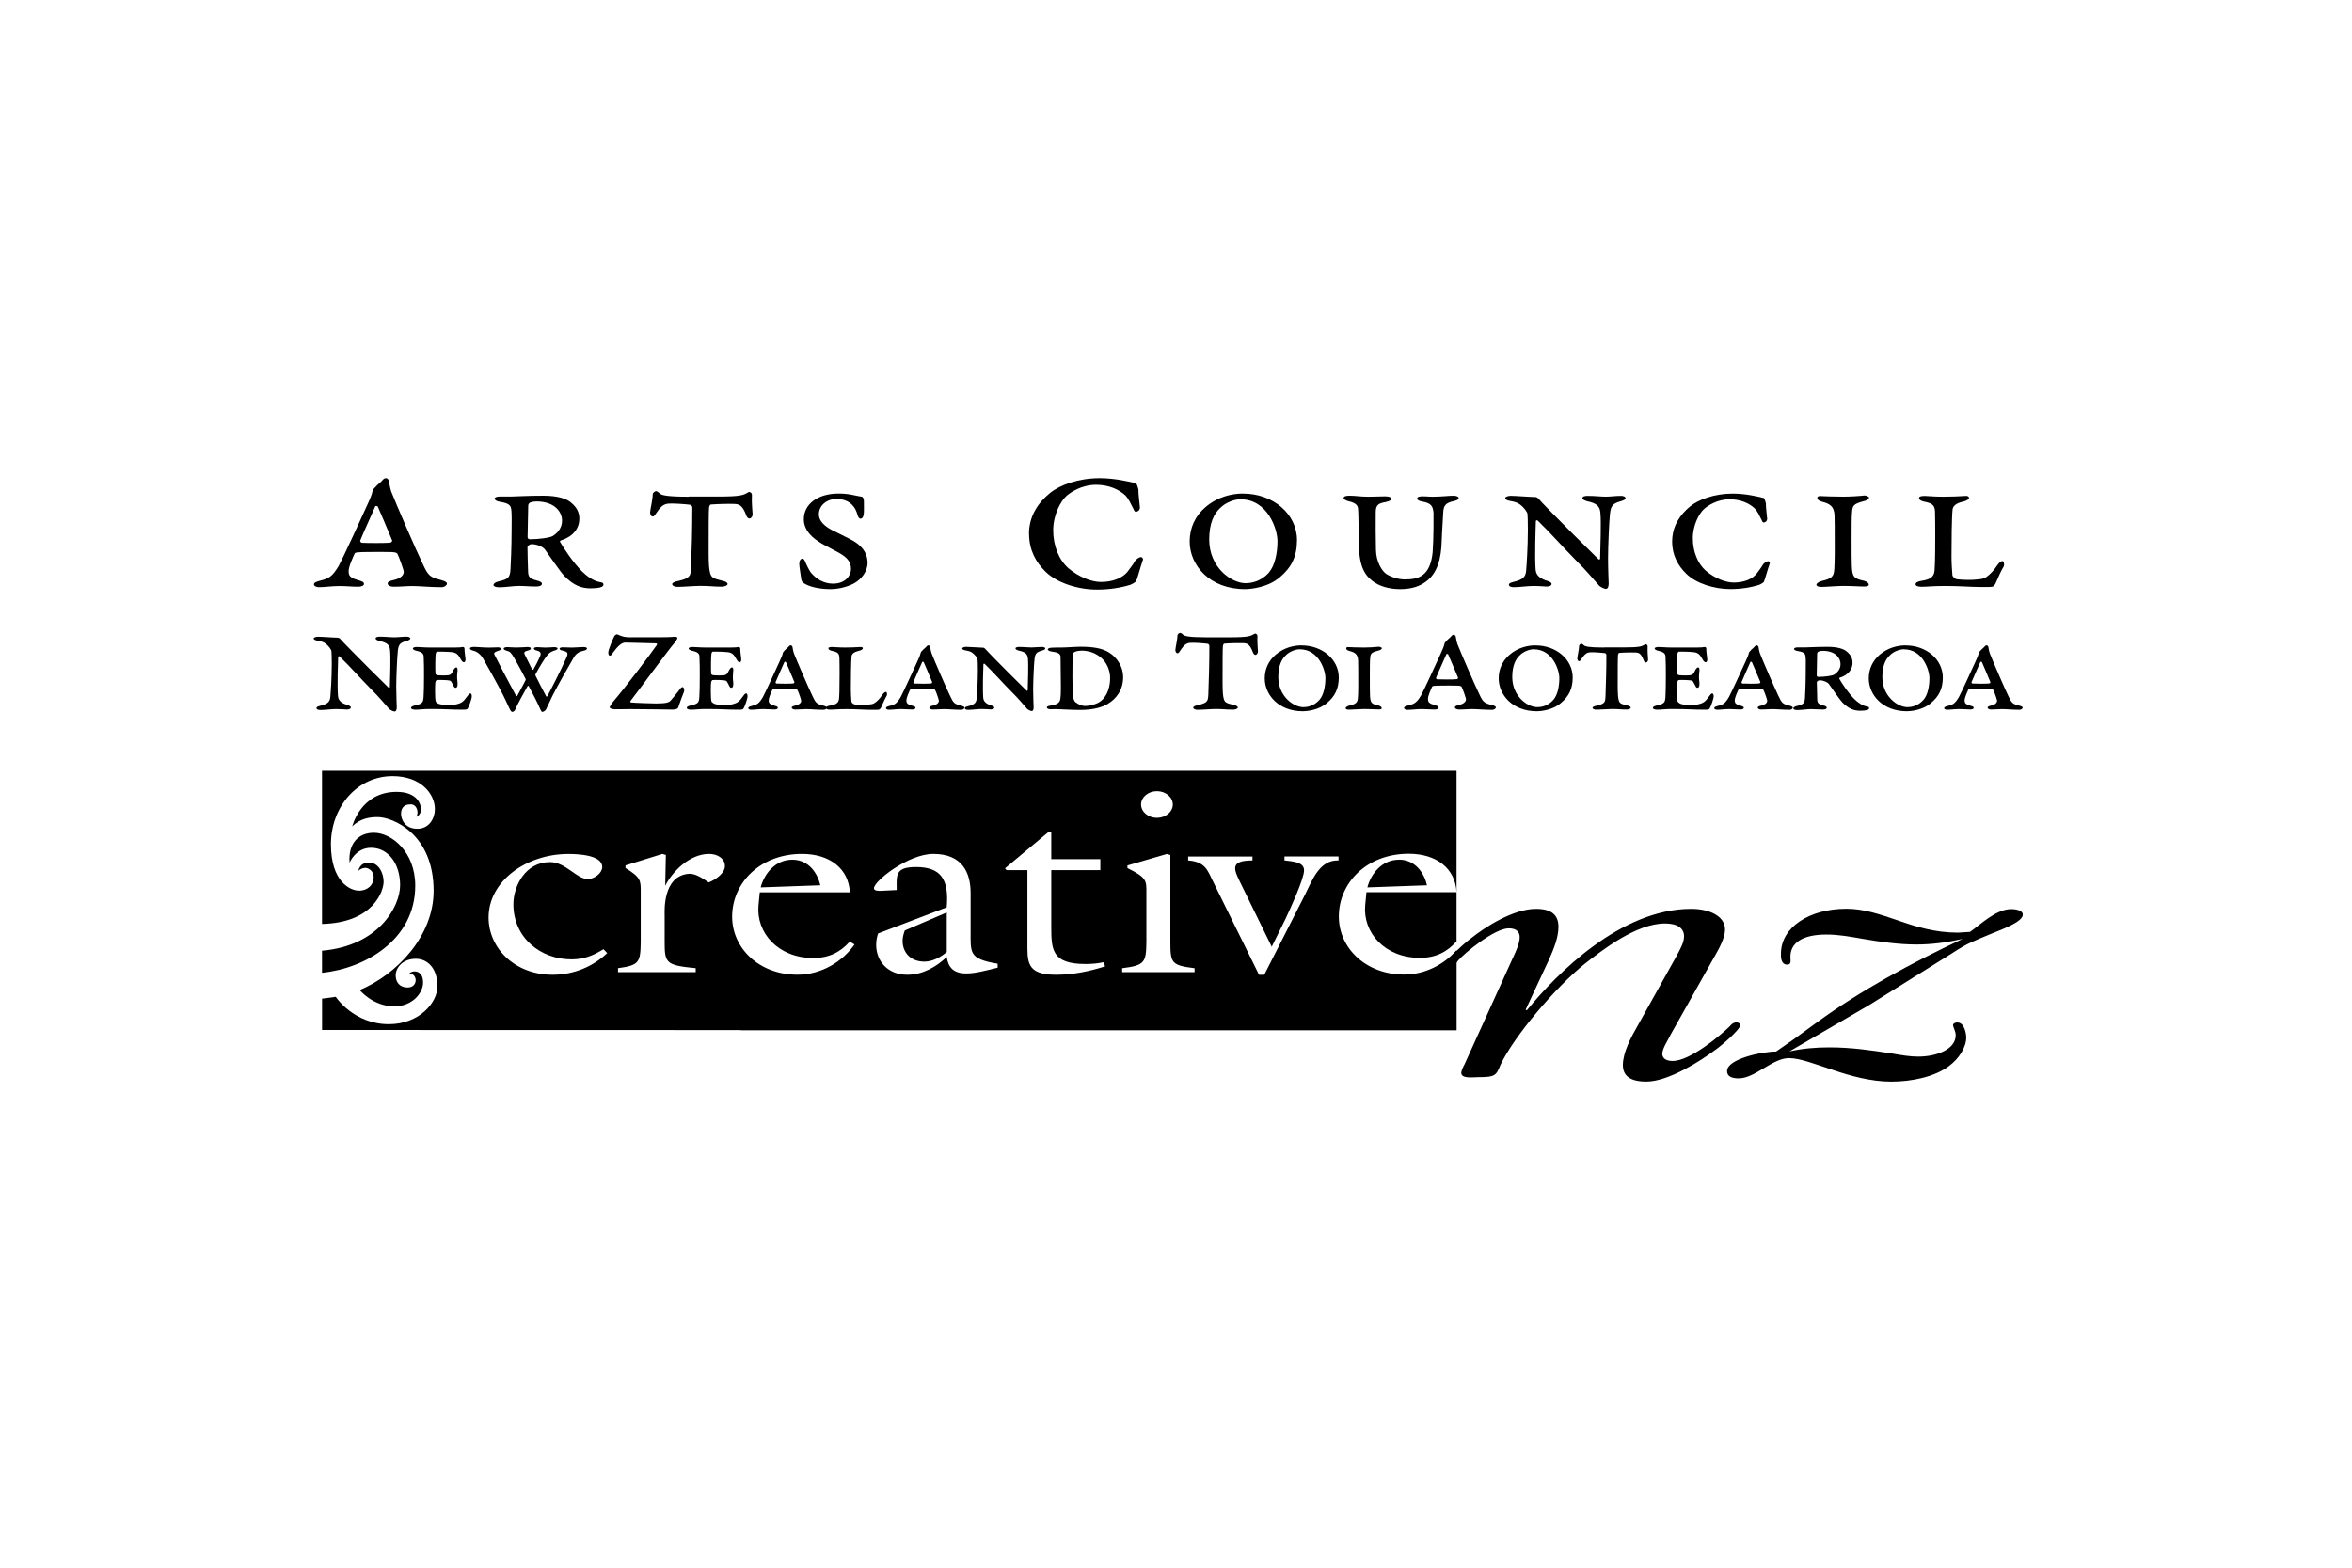 <svg xmlns="http://www.w3.org/2000/svg" fill="none" viewBox="0 0 300 200" height="200" width="300">
<g clip-path="url(#clip0_120_2)">
<path fill="black" d="M218.706 122.003C219.265 121.021 220.031 119.655 220.031 118.579C220.031 116.89 218.08 115.948 215.709 115.948C206.72 115.948 198.576 124.203 194.74 128.898L194.6 128.804L197.597 122.379C198.156 121.115 198.782 119.615 198.782 118.249C198.782 116.883 198.083 115.948 195.925 115.948C193.002 115.948 189.38 118.296 187.635 119.702C187.076 120.079 184.639 122.238 184.639 122.749C184.639 122.985 184.918 123.079 185.198 123.079C185.617 123.079 185.824 122.797 185.964 122.561C186.796 121.579 190.632 118.431 192.443 118.431C193.488 118.431 193.835 118.949 193.835 119.554C193.835 120.355 193.348 121.384 193.002 122.131L186.803 135.78C186.663 136.016 186.383 136.628 186.383 136.857C186.383 137.657 187.848 137.422 188.541 137.422C190.771 137.422 190.838 137.186 191.397 135.827C193.142 132.168 198.436 125.925 202.125 122.971C204.282 121.283 208.671 117.812 212.366 117.812C213.971 117.812 214.803 118.424 214.803 119.453C214.803 120.294 214.244 121.189 213.831 121.989L208.884 130.856C208.045 132.309 206.999 134.28 206.999 135.874C206.999 137.233 207.905 137.987 209.996 137.987C212.852 137.987 217.034 135.269 218.845 133.903C219.405 133.527 221.982 131.367 221.982 130.762C221.982 130.573 221.702 130.432 221.496 130.432C221.076 130.432 220.803 130.715 220.663 130.903C219.478 132.073 215.576 135.356 213.352 135.356C212.519 135.356 212.027 135.027 212.027 134.421C212.027 133.762 212.792 132.639 213.072 132.026L218.712 121.989L218.706 122.003Z"></path>
<path fill="black" d="M226.557 134.152C224.739 134.152 220.29 135.094 220.29 136.641C220.29 137.3 220.83 137.576 221.775 137.576C223.86 137.576 226.084 134.993 228.175 134.993C229.586 134.993 231.477 135.746 233.761 136.493C235.979 137.246 238.609 137.993 241.233 137.993C243.856 137.993 246.753 137.381 248.571 136.022C249.849 135.087 250.795 133.627 250.795 132.362C250.795 131.939 250.595 130.438 249.65 130.438C249.383 130.438 249.11 130.58 249.11 130.768C249.11 131.051 249.45 131.522 249.45 132.08C249.45 133.863 247.026 134.798 244.669 134.798C243.59 134.798 242.511 134.609 241.439 134.421C238.676 133.997 236.185 133.62 233.289 133.62C231.604 133.62 229.919 133.762 228.241 134.138L238.409 128.225L248.917 121.659C251.075 120.253 251.541 120.159 254.105 119.076C254.977 118.699 258.013 117.67 258.013 116.681C258.013 116.163 257.208 115.982 256.528 115.982C254.577 115.982 252.553 118 251.274 118.888L249.723 118.982C246.826 118.982 244.402 118.229 242.112 117.435C239.888 116.681 237.803 115.935 235.513 115.935C230.732 115.935 227.162 118.329 227.162 121.659C227.162 121.989 227.096 123.065 227.968 123.065C228.508 123.065 228.374 122.5 228.374 122.272C228.241 120.206 230.059 119.224 232.949 119.224C234.567 119.224 236.045 119.507 237.664 119.789C239.888 120.166 242.178 120.496 244.462 120.496C246.48 120.496 248.431 120.213 250.322 119.789C243.657 122.931 237.331 126.355 231.737 130.438L228.774 132.598L226.55 134.145L226.557 134.152Z"></path>
<path fill="black" d="M178.452 109.679C176.195 109.679 174.843 111.549 174.41 113.21L182.015 112.941C181.662 111.407 180.55 109.672 178.446 109.672L178.452 109.679ZM185.784 120.119V98.336H41.072V117.872C47.678 117.718 48.93 113.614 48.93 112.491C48.93 111.367 48.284 110.042 47.059 110.042C45.833 110.042 45.707 111.125 45.707 111.125C45.827 110.91 46.286 110.721 46.592 110.721C46.899 110.721 47.664 111.004 47.664 111.932C47.664 112.861 46.925 113.627 45.793 113.627C44.661 113.627 42.211 112.484 42.211 107.714C42.211 102.945 45.553 99.016 50.075 99.016C53.671 99.016 55.469 101.263 55.469 103.227C55.469 104.398 54.749 105.73 53.238 105.73C51.5 105.73 51.154 104.337 51.154 103.839C51.154 103.341 51.313 102.615 52.379 102.615C53.238 102.615 53.438 103.752 53.098 104.196C53.098 104.196 53.697 104.028 53.697 103.22C53.697 102.662 53.278 101.021 50.588 101.021C45.98 101.021 44.928 105.434 44.928 105.434C46 104.351 47.291 104.243 48.17 104.243C50.082 104.243 55.309 106.362 55.309 113.654C55.309 119.447 50.588 124.337 45.88 126.308C45.88 126.308 47.565 128.387 50.295 128.387C52.572 128.387 53.964 126.705 53.964 125.353C53.964 124.001 53.105 123.927 52.865 123.927C52.459 123.927 52.199 124.203 52.199 124.203C52.898 124.203 53.025 124.848 53.025 125.05C53.025 125.192 52.952 125.979 51.966 125.979C50.981 125.979 50.468 125.292 50.468 124.438C50.468 123.483 51.34 122.319 53.051 122.319C54.41 122.319 55.795 123.389 55.795 125.837C55.795 127.93 53.458 130.661 49.596 130.661C45.101 130.661 42.823 127.169 42.823 127.169C42.823 127.169 42.104 127.29 41.079 127.405V131.401L94.477 131.414V131.441H185.791V121.216C184.226 123.012 181.815 124.33 179.092 124.33C174.177 124.33 170.768 120.926 170.768 116.924C170.768 112.618 174.337 108.918 179.684 108.918C183.254 108.918 185.631 110.822 185.784 113.823H174.291L174.131 115.491C173.811 118.962 176.628 122.198 181.103 122.198C183.16 122.198 184.592 121.431 185.777 120.099L185.784 120.119ZM77.457 121.586C75.672 123.288 73.215 124.357 70.485 124.357C65.65 124.357 62.321 120.953 62.321 117.052C62.321 112.383 67.155 108.945 72.502 108.945C73.767 108.945 76.817 109.08 76.817 110.614C76.817 111.347 75.865 112.147 74.953 112.147C73.568 112.147 72.136 109.981 70.158 109.981C66.989 109.981 65.484 113.083 65.484 115.356C65.484 119.662 68.973 122.393 72.895 122.393C74.52 122.393 75.672 121.895 76.977 121.095L77.45 121.592L77.457 121.586ZM92.466 110.479C92.466 111.381 91.314 112.215 90.401 112.578C89.729 112.147 88.737 111.407 87.864 111.475C84.495 111.744 84.775 116.278 84.775 116.776V120.146C84.775 122.884 84.934 123.146 88.737 123.516V124.021H78.828V123.516C81.565 123.153 81.685 122.75 81.725 120.146V113.775C81.725 112.376 81.765 111.939 79.78 110.741V110.405L84.495 108.939L84.928 109.073L84.848 113.009C85.72 111.239 87.938 108.939 90.435 108.939C91.54 108.939 92.459 109.537 92.459 110.472L92.466 110.479ZM109 120.483C107.495 122.655 104.798 124.351 101.708 124.351C96.794 124.351 93.385 120.947 93.385 116.944C93.385 112.639 96.954 108.939 102.301 108.939C105.87 108.939 108.247 110.842 108.401 113.843H96.907L96.747 115.511C96.428 118.982 99.245 122.218 103.719 122.218C105.777 122.218 107.209 121.451 108.394 120.119L108.986 120.489L109 120.483ZM127.252 123.456C125.747 123.819 124.435 124.189 123.25 124.189C121.585 124.189 120.953 123.389 120.753 122.09C119.488 123.294 117.743 124.357 115.719 124.357C113.182 124.357 111.757 122.554 111.757 120.557C111.757 120.059 111.837 119.588 111.996 119.09L120.753 115.753C121.072 112.114 119.96 110.614 116.831 110.614C114.094 110.614 114.374 111.717 114.374 113.547L112.389 113.648C112.07 113.648 111.477 113.681 111.477 113.311C111.477 112.41 115.839 108.939 119.048 108.939C122.697 108.939 123.803 111.273 123.803 113.944V118.68C123.803 121.613 123.563 122.319 127.252 122.951V123.449V123.456ZM140.949 123.288C138.965 123.92 136.867 124.357 134.69 124.357C130.848 124.357 131.048 122.655 131.048 120.086V111.011H128.391L128.191 110.775L133.738 106.14H134.091V109.611H140.35V111.011H134.091V118.148C134.091 121.115 134.131 122.985 138.452 122.985C139.245 122.985 140.037 122.918 140.79 122.75L140.949 123.281V123.288ZM149.593 102.635C149.593 103.57 148.68 104.337 147.568 104.337C146.456 104.337 145.544 103.57 145.544 102.635C145.544 101.7 146.456 100.933 147.568 100.933C148.68 100.933 149.593 101.7 149.593 102.635ZM152.369 123.523V124.028H143.133V123.523C146.063 123.16 146.183 122.756 146.223 120.153V113.782C146.223 112.383 146.263 111.946 143.806 110.748V110.412L148.84 108.945L149.28 109.08V120.153C149.28 122.891 149.439 123.153 152.369 123.523ZM170.735 109.773C168.278 109.672 167.365 112.343 166.453 114.145L161.259 124.357H160.587L154.8 112.612C154.047 111.111 153.808 109.941 151.55 109.773V109.275H159.754V109.773C156.824 109.773 157.377 110.91 158.209 112.612L162.211 120.785L163.956 117.247C164.509 116.076 166.333 112.141 166.333 111.037C166.333 109.934 164.828 109.907 163.836 109.766V109.268H170.728V109.766L170.735 109.773ZM115.406 118.713C115.246 119.151 115.126 119.581 115.126 120.045C115.126 121.444 116.078 122.682 117.903 122.682C118.975 122.682 120.04 122.084 120.759 121.444V116.406L115.406 118.707V118.713ZM104.638 112.948C104.279 111.414 103.173 109.679 101.069 109.679C98.812 109.679 97.46 111.549 97.027 113.21L104.638 112.941V112.948ZM41.072 124.102C46.499 123.57 52.965 119.924 52.965 112.995C52.965 108.656 49.935 106.241 47.691 106.241C45.7 106.241 44.401 107.613 44.588 110.055C44.588 110.055 45.354 108.158 47.325 108.158C49.529 108.158 51.034 110.19 51.034 112.928C51.034 115.666 48.29 120.671 41.072 121.29V124.102Z"></path>
<path fill="black" d="M56.241 73.99C54.863 73.667 54.603 73.432 53.931 71.959C53.132 70.337 50.401 64.007 49.989 62.917C49.922 62.796 49.762 62.359 49.602 61.356C49.569 61.148 49.376 61 49.249 61C49.09 61 48.963 61.027 48.703 61.35C48.477 61.612 48.097 61.854 47.904 62.117C47.678 62.325 47.551 62.5 47.518 62.648C47.452 63.032 47.199 63.677 46.779 64.565C46.359 65.507 43.736 71.225 43.217 72.167C42.384 73.58 41.931 73.815 40.813 74.085C40.366 74.206 40.04 74.32 40.04 74.555C40.04 74.791 40.393 74.912 40.679 74.912C41.478 74.912 42.284 74.764 43.343 74.764C44.175 74.764 44.848 74.851 45.687 74.851C46.073 74.851 46.426 74.73 46.426 74.495C46.426 74.199 46.073 74.145 45.72 74.024C44.661 73.728 44.468 73.466 44.468 72.874C44.468 72.282 45.014 71.104 45.241 70.606C45.341 70.459 45.627 70.459 46.233 70.432C47.325 70.405 49.536 70.405 49.955 70.432C50.535 70.459 50.661 70.553 50.728 70.728C50.954 71.198 51.5 72.732 51.5 72.968C51.5 73.318 51.181 73.788 50.215 73.997C49.669 74.111 49.443 74.259 49.443 74.441C49.443 74.65 49.729 74.851 50.215 74.851C51.24 74.851 51.786 74.764 52.552 74.764C53.611 74.764 54.796 74.912 56.335 74.912C56.688 74.912 57.007 74.677 57.007 74.441C57.007 74.293 56.814 74.145 56.235 73.997L56.241 73.99ZM49.789 69.221C49.276 69.308 46.739 69.281 46.166 69.248C46.04 69.248 45.94 69.073 45.94 68.985C46.419 67.774 47.285 65.951 47.864 64.599C47.931 64.478 48.184 64.599 48.184 64.626C48.344 64.976 49.436 67.512 50.009 68.925C50.075 69.073 49.882 69.221 49.782 69.221H49.789Z"></path>
<path fill="black" d="M76.478 74.253C75.705 74.125 74.826 73.493 74.194 72.86C73.068 71.696 71.969 70.062 71.417 69.1C71.39 69.073 71.47 68.972 71.53 68.945C72.356 68.716 73.894 67.936 73.894 66.167C73.894 65.406 73.594 64.754 72.902 64.175C72.322 63.617 71.117 63.24 69.326 63.24C67.042 63.24 65.97 63.341 65.311 63.341H63.772C63.413 63.341 63.087 63.442 63.087 63.617C63.087 63.792 63.359 63.947 63.772 64.021C65.144 64.222 65.177 64.626 65.231 65.157C65.284 65.763 65.257 66.395 65.257 67.478C65.257 69.853 65.144 72.046 65.118 72.551C65.064 73.661 64.871 73.889 63.633 74.165C63.166 74.266 62.947 74.468 62.947 74.623C62.947 74.798 63.22 74.925 63.686 74.925C64.538 74.925 65.391 74.751 66.243 74.751C66.929 74.751 67.508 74.825 68.387 74.825C68.66 74.825 69.126 74.771 69.126 74.468C69.126 74.266 68.8 74.138 68.573 74.091C67.861 73.889 67.395 73.788 67.362 73.028C67.308 71.663 67.282 70.324 67.282 69.799C67.282 69.725 67.335 69.645 67.395 69.597C67.588 69.443 67.721 69.423 67.834 69.423C68.467 69.423 69.266 69.752 69.512 70.109C69.952 70.714 71.49 72.988 71.99 73.493C73.175 74.704 74.187 75.06 75.319 75.06C76.338 75.06 76.97 74.912 76.97 74.603C76.97 74.374 76.891 74.327 76.478 74.253ZM70.538 68.366C70.178 68.595 68.78 68.797 67.568 68.797C67.401 68.797 67.295 68.669 67.295 68.521C67.295 68.292 67.375 64.761 67.375 64.505C67.375 64.303 67.515 64.155 67.648 64.101C67.841 64.027 68.141 63.974 68.42 63.974C70.811 63.974 71.69 65.359 71.69 66.422C71.69 67.485 70.951 68.091 70.538 68.366Z"></path>
<path fill="black" d="M87.864 63.368C84.974 63.368 84.402 63.166 84.155 62.964C84.049 62.863 83.856 62.662 83.663 62.662C83.583 62.662 83.25 62.816 83.25 63.112C83.25 63.718 82.95 64.909 82.917 65.386C82.917 65.588 83.03 65.891 83.25 65.891C83.469 65.891 83.556 65.662 83.882 65.211C84.349 64.532 84.735 64.303 85.254 64.249C85.833 64.195 87.538 64.323 88.031 64.397C88.197 64.424 88.304 64.653 88.304 64.7C88.304 67.626 88.224 70.25 88.137 72.477C88.084 73.466 88.051 73.762 86.513 74.118C86.153 74.192 85.74 74.32 85.74 74.522C85.74 74.724 86.04 74.872 86.426 74.872C87.112 74.872 88.597 74.744 89.309 74.744C90.628 74.744 90.907 74.845 92.059 74.845C92.419 74.845 92.805 74.69 92.805 74.515C92.805 74.34 92.612 74.185 92.119 74.085C90.994 73.809 90.748 73.708 90.581 73.123C90.441 72.692 90.388 71.865 90.388 70.472C90.388 67.895 90.388 65.097 90.441 64.713C90.468 64.586 90.555 64.364 90.661 64.364C91.54 64.29 93.078 64.263 93.658 64.29C94.23 64.317 94.677 64.391 95.169 65.702C95.249 65.978 95.416 66.153 95.609 66.153C95.749 66.153 95.995 65.951 95.995 65.595C95.995 65.319 95.855 64.283 95.908 63.146C95.908 62.843 95.609 62.715 95.496 62.769C94.81 63.173 94.563 63.348 91.454 63.348H87.851L87.864 63.368Z"></path>
<path fill="black" d="M106.982 62.964C104.232 62.964 102.527 64.357 102.527 66.247C102.527 67.761 103.793 68.75 104.785 69.328C105.391 69.685 106.13 70.035 106.956 70.492C107.974 71.071 108.547 71.602 108.547 72.591C108.547 73.452 107.808 74.461 106.263 74.461C105.051 74.461 104.092 73.856 103.406 73.022C103.187 72.692 102.914 72.16 102.774 71.831C102.661 71.555 102.581 71.279 102.334 71.279C102.141 71.279 101.948 71.481 101.948 71.959C101.948 72.335 102.168 73.546 102.194 73.849C102.221 74.004 102.274 74.253 102.494 74.38C103.127 74.804 104.305 75.161 105.957 75.161C107.169 75.161 108.434 74.73 109.006 74.38C109.806 73.923 110.658 72.968 110.658 71.804C110.658 70.391 109.726 69.456 108.567 68.851C107.768 68.42 107.029 68.091 106.15 67.64C105.218 67.162 104.445 66.476 104.445 65.622C104.445 64.538 105.377 63.651 106.756 63.651C107.415 63.651 108.048 63.879 108.407 64.155C108.767 64.431 109.126 64.835 109.339 65.568C109.426 65.871 109.533 66.173 109.779 66.173C109.865 66.173 110.085 66.099 110.165 65.615C110.218 65.285 110.192 64.707 110.192 63.973C110.192 63.698 110.105 63.395 109.919 63.368C109.146 63.267 108.381 62.964 106.975 62.964H106.982Z"></path>
<path fill="black" d="M131.261 68.124C131.261 70.156 132.126 71.75 133.378 72.954C134.856 74.394 137.547 75.221 139.924 75.221C141.589 75.221 143.067 74.959 144.186 74.603C144.505 74.481 144.891 74.219 144.925 74.132C145.085 73.748 145.531 72.127 145.79 71.394C145.824 71.306 145.697 71.071 145.564 71.071C145.304 71.071 144.891 71.333 144.698 71.69C144.472 72.1 144.186 72.423 143.959 72.746C143.253 73.809 141.808 74.246 140.43 74.246C139.245 74.246 137.673 73.654 136.295 72.51C135.076 71.447 134.337 69.651 134.337 67.653C134.337 65.655 135.303 63.913 136.035 63.26C136.581 62.789 137.96 61.848 139.817 61.848C141.422 61.848 142.734 62.44 143.54 63.2C143.986 63.671 144.179 64.175 144.565 64.909C144.692 65.204 144.758 65.292 144.885 65.292C145.045 65.292 145.398 65.144 145.398 64.734C145.398 64.559 145.204 63.2 145.204 62.44C145.204 62.413 145.011 61.673 144.885 61.646C144.112 61.471 142.255 61 140.264 61C137.6 61 135.196 61.854 133.911 62.91C132.399 64.148 131.247 65.857 131.247 68.124H131.261Z"></path>
<path fill="black" d="M158.556 62.964C157.184 62.964 155.313 63.341 153.721 64.734C152.483 65.796 151.743 67.31 151.743 69.079C151.743 72.107 154.274 75.161 158.809 75.161C159.494 75.161 161.725 74.959 163.237 73.647C164.722 72.409 165.434 70.997 165.434 68.904C165.434 65.595 162.411 62.971 158.562 62.971L158.556 62.964ZM161.878 73.015C160.833 74.226 159.541 74.401 158.882 74.401C157.037 74.401 154.234 72.382 154.234 68.824C154.234 66.678 154.893 65.514 155.579 64.861C156.378 64.027 157.557 63.698 158.216 63.698C161.732 63.698 162.944 67.559 162.944 69.026C162.944 70.566 162.611 72.134 161.872 73.015H161.878Z"></path>
<path fill="black" d="M171.374 63.543C171.374 63.671 171.674 63.873 172.007 63.947C173.105 64.175 173.192 64.633 173.219 64.882C173.272 65.332 173.305 68.212 173.305 68.898C173.305 71.979 173.911 73.244 175.063 74.125C175.836 74.73 177.067 75.161 178.579 75.161C180.091 75.161 181.109 74.784 181.908 74.179C183.367 73.116 183.833 71.172 183.886 69.079C183.939 67.566 184.053 66.2 184.079 65.494C184.106 64.458 184.412 64.155 185.424 63.926C185.784 63.852 186.057 63.752 186.057 63.496C186.057 63.422 185.837 63.24 185.424 63.24C184.818 63.24 183.86 63.368 182.761 63.368C182.075 63.368 182.155 63.321 181.469 63.321C181.109 63.321 180.756 63.368 180.756 63.597C180.756 63.772 181.029 63.926 181.336 63.974C182.628 64.175 182.767 64.633 182.847 65.44C182.847 65.743 182.874 68.649 182.734 70.465C182.428 73.493 180.95 73.923 179.185 73.923C178.253 73.923 177.287 73.546 176.768 73.19C176.328 72.86 175.529 71.777 175.503 70.136C175.476 68.521 175.449 66.752 175.476 65.312C175.476 64.357 175.915 64.202 176.714 64.054C177.347 63.926 177.454 63.778 177.454 63.597C177.454 63.469 177.234 63.321 176.655 63.321C175.942 63.321 175.476 63.368 174.564 63.368C173.438 63.368 172.972 63.24 172.12 63.24C171.68 63.24 171.381 63.314 171.381 63.543H171.374Z"></path>
<path fill="black" d="M191.997 63.523C191.997 63.724 192.216 63.852 192.709 63.926C193.289 64.027 193.588 64.155 193.835 64.33C194.387 64.707 194.8 65.339 194.827 65.541C194.853 65.743 194.88 66.422 194.88 67.613C194.88 69.833 194.714 72.207 194.66 72.84C194.58 73.472 194.414 73.923 193.095 74.225C192.576 74.353 192.463 74.454 192.463 74.582C192.463 74.838 192.769 74.912 193.122 74.912C193.728 74.912 194.88 74.757 195.566 74.757C196.338 74.757 197.184 74.831 197.271 74.831C197.517 74.831 197.903 74.757 197.903 74.501C197.903 74.326 197.71 74.225 197.41 74.125C196.585 73.869 195.952 73.519 195.872 72.712C195.732 71.044 195.872 67.384 195.899 66.523C195.899 66.348 196.092 66.348 196.145 66.422C197.763 67.989 199.688 70.156 200.953 71.42C202.465 72.907 203.537 74.246 204.003 74.75C204.222 74.925 204.635 75.127 204.828 75.127C205.075 75.127 205.188 74.851 205.188 74.448C205.188 74.273 205.108 72.604 205.108 71.192C205.108 69.779 205.248 66.496 205.355 65.534C205.468 64.552 205.687 64.222 206.76 63.94C207.199 63.792 207.339 63.711 207.339 63.536C207.339 63.361 207.039 63.26 206.76 63.26C206.074 63.26 205.388 63.361 204.835 63.361C204.149 63.361 203.43 63.26 202.498 63.26C202.418 63.26 201.839 63.26 201.839 63.536C201.839 63.765 202.198 63.866 202.418 63.94C203.736 64.215 204.043 64.626 204.123 65.352C204.262 66.563 204.123 69.873 204.096 71.259C204.096 71.414 203.93 71.387 203.903 71.36C202.498 69.994 198.929 66.435 198.183 65.655C197.47 64.895 196.864 64.343 196.345 63.738C196.152 63.509 196.012 63.408 195.792 63.408C195.16 63.408 193.315 63.253 192.683 63.253C192.33 63.253 191.997 63.408 191.997 63.509V63.523Z"></path>
<path fill="black" d="M213.279 69.073C213.279 70.815 214.018 72.174 215.097 73.21C216.362 74.448 218.666 75.154 220.703 75.154C222.135 75.154 223.4 74.925 224.359 74.623C224.632 74.522 224.965 74.293 224.992 74.219C225.132 73.889 225.511 72.504 225.737 71.871C225.764 71.797 225.651 71.596 225.544 71.596C225.325 71.596 224.965 71.824 224.805 72.127C224.612 72.477 224.366 72.759 224.173 73.035C223.567 73.943 222.328 74.32 221.149 74.32C220.131 74.32 218.786 73.816 217.6 72.833C216.555 71.925 215.922 70.385 215.922 68.669C215.922 66.954 216.748 65.467 217.381 64.909C217.847 64.505 219.032 63.698 220.623 63.698C221.995 63.698 223.127 64.202 223.813 64.862C224.199 65.265 224.366 65.696 224.692 66.328C224.805 66.584 224.858 66.658 224.965 66.658C225.105 66.658 225.405 66.53 225.405 66.18C225.405 66.025 225.238 64.868 225.238 64.209C225.238 64.182 225.072 63.55 224.965 63.53C224.306 63.375 222.714 62.971 221.01 62.971C218.726 62.971 216.668 63.705 215.569 64.613C214.277 65.675 213.285 67.135 213.285 69.079L213.279 69.073Z"></path>
<path fill="black" d="M231.797 63.523C231.797 63.671 231.877 63.852 232.376 64C233.449 64.276 233.915 64.606 233.995 65.689C234.021 66.093 234.021 67.862 234.021 70.512C234.021 71.347 233.995 72.127 233.968 72.584C233.915 73.546 233.662 73.822 232.343 74.125C232.097 74.199 231.684 74.38 231.684 74.602C231.684 74.777 231.93 74.878 232.343 74.878C232.863 74.878 234.321 74.75 235.12 74.75C236.299 74.75 237.044 74.824 237.817 74.824C238.09 74.824 238.369 74.771 238.369 74.596C238.369 74.367 238.07 74.165 237.737 74.091C236.445 73.815 236.252 73.587 236.199 72.147C236.172 71.615 236.172 70.331 236.172 68.891C236.172 67.25 236.172 65.958 236.225 65.406C236.279 64.498 236.392 64.296 237.71 63.94C238.043 63.893 238.396 63.664 238.396 63.489C238.396 63.361 237.983 63.186 237.79 63.213C237.184 63.287 235.979 63.361 235.127 63.361C234.328 63.361 232.403 63.314 232.183 63.287C231.884 63.26 231.797 63.415 231.797 63.516V63.523Z"></path>
<path fill="black" d="M244.775 63.496C244.775 63.671 244.855 63.9 245.574 64.028C246.54 64.229 246.786 64.532 246.813 65.292C246.84 66.274 246.84 67.337 246.84 68.319C246.84 71.75 246.786 72.208 246.76 72.712C246.706 73.372 246.513 73.896 245.108 74.098C244.502 74.199 244.336 74.354 244.336 74.556C244.336 74.731 244.609 74.858 245.075 74.858C246.007 74.858 246.287 74.757 248.151 74.757C250.016 74.757 251.394 74.885 252.44 74.885C253.266 74.885 253.898 74.912 254.171 74.838C254.278 74.811 254.444 74.636 254.557 74.381C254.917 73.546 255.243 72.813 255.576 72.262C255.683 72.033 255.603 71.582 255.436 71.582C255.243 71.582 255.05 71.683 254.724 72.161C254.311 72.793 253.818 73.298 253.379 73.6C252.992 73.876 252.633 73.876 252.167 73.93C251.614 74.004 250.462 74.004 249.636 73.903C249.33 73.876 249.03 73.526 249.03 73.372C248.977 72.638 248.917 71.858 248.917 71.024C248.917 69.355 248.944 65.945 249.057 64.963C249.11 64.532 249.576 64.182 250.269 64.028C250.928 63.88 251.148 63.678 251.148 63.496C251.148 63.368 250.955 63.24 250.735 63.267C249.996 63.321 248.811 63.368 247.878 63.368C246.64 63.368 245.841 63.267 245.488 63.267C245.022 63.267 244.775 63.368 244.775 63.496Z"></path>
<path fill="black" d="M40 81.424C40 81.585 40.18 81.686 40.573 81.747C41.039 81.828 41.279 81.928 41.478 82.07C41.918 82.373 42.251 82.884 42.271 83.045C42.291 83.207 42.317 83.758 42.317 84.714C42.317 86.503 42.184 88.407 42.138 88.918C42.071 89.423 41.938 89.793 40.879 90.035C40.459 90.136 40.366 90.216 40.366 90.317C40.366 90.519 40.613 90.58 40.899 90.58C41.385 90.58 42.311 90.459 42.87 90.459C43.489 90.459 44.175 90.519 44.242 90.519C44.441 90.519 44.748 90.459 44.748 90.257C44.748 90.116 44.595 90.035 44.348 89.954C43.682 89.752 43.176 89.47 43.11 88.817C42.996 87.478 43.11 84.532 43.13 83.839C43.13 83.698 43.283 83.698 43.33 83.758C44.635 85.016 46.179 86.765 47.198 87.781C48.417 88.979 49.276 90.055 49.655 90.465C49.835 90.607 50.161 90.768 50.321 90.768C50.521 90.768 50.608 90.546 50.608 90.216C50.608 90.075 50.541 88.737 50.541 87.593C50.541 86.449 50.654 83.812 50.741 83.045C50.827 82.251 51.007 81.989 51.866 81.767C52.219 81.646 52.332 81.585 52.332 81.444C52.332 81.303 52.086 81.222 51.866 81.222C51.313 81.222 50.761 81.303 50.321 81.303C49.769 81.303 49.196 81.222 48.444 81.222C48.377 81.222 47.911 81.222 47.911 81.444C47.911 81.626 48.197 81.707 48.377 81.767C49.436 81.989 49.682 82.319 49.749 82.904C49.862 83.879 49.749 86.543 49.729 87.66C49.729 87.781 49.596 87.761 49.575 87.741C48.45 86.644 45.574 83.778 44.974 83.153C44.402 82.541 43.915 82.097 43.489 81.612C43.336 81.431 43.223 81.35 43.05 81.35C42.544 81.35 41.059 81.229 40.553 81.229C40.266 81.229 40 81.35 40 81.431V81.424ZM55.768 86.126C55.615 86.093 55.542 86.005 55.542 85.918C55.502 85.38 55.522 83.617 55.582 83.361C55.602 83.294 55.675 83.133 55.755 83.133C57.16 83.133 57.367 83.186 57.633 83.2C58.219 83.267 58.445 83.496 58.791 84.142C58.945 84.418 59.091 84.492 59.191 84.492C59.251 84.492 59.377 84.384 59.377 84.175C59.377 83.933 59.244 83.2 59.244 82.695C59.244 82.628 59.131 82.52 59.018 82.541C58.565 82.628 58.485 82.608 54.849 82.608C54.13 82.608 53.524 82.541 53.178 82.541C52.878 82.541 52.665 82.608 52.665 82.729C52.665 82.884 52.892 82.971 53.118 83.025C53.91 83.2 54.03 83.442 54.044 83.805C54.084 84.552 54.084 85.44 54.084 86.241C54.084 87.371 54.064 88.501 54.024 88.972C53.964 89.584 53.931 89.793 52.865 90.015C52.659 90.069 52.426 90.156 52.426 90.311C52.426 90.486 52.752 90.539 52.992 90.539C53.444 90.539 54.09 90.452 54.696 90.452C57.293 90.452 57.273 90.539 59.058 90.539C59.477 90.539 59.591 90.506 59.664 90.385C59.797 90.21 60.177 89.133 60.177 88.851C60.177 88.763 60.177 88.467 59.99 88.467C59.877 88.467 59.764 88.588 59.611 88.817C59.065 89.598 58.831 89.685 58.245 89.847C57.999 89.914 57.466 89.954 57.033 89.954C56.601 89.954 56.008 89.833 55.895 89.766C55.822 89.732 55.589 89.557 55.575 89.49C55.462 89.073 55.482 87.31 55.535 87.001C55.575 86.88 55.669 86.759 55.722 86.759C56.028 86.725 57.147 86.759 57.373 86.826C57.546 86.893 57.62 87.055 57.793 87.398C57.886 87.606 57.986 87.748 58.099 87.748C58.252 87.748 58.365 87.64 58.365 87.263C58.365 86.886 58.305 86.846 58.305 86.342C58.305 85.891 58.365 85.662 58.365 85.541C58.365 85.312 58.345 85.144 58.192 85.144C58.059 85.144 57.926 85.332 57.833 85.494C57.566 86.086 57.473 86.173 56.654 86.173C56.481 86.173 56.068 86.173 55.762 86.14L55.768 86.126ZM68.054 85.4C68.014 85.467 67.901 85.454 67.861 85.38C67.428 84.492 67.082 83.799 66.949 83.55C66.796 83.254 66.856 83.099 67.348 82.991C67.635 82.924 67.708 82.817 67.708 82.716C67.708 82.615 67.535 82.541 67.308 82.541C67.175 82.541 66.496 82.608 65.83 82.608C65.377 82.608 64.884 82.554 64.691 82.554C64.465 82.554 64.239 82.642 64.239 82.743C64.239 82.864 64.392 82.951 64.658 83.025C65.038 83.112 65.191 83.254 65.624 84.001C65.777 84.276 66.496 85.534 67.029 86.597C67.088 86.698 67.049 86.752 67.009 86.839C66.476 87.849 66.083 88.602 65.983 88.757C65.943 88.824 65.87 88.844 65.83 88.777C64.825 86.934 63.346 84.108 63.06 83.503C62.927 83.24 63.253 83.139 63.459 83.065C63.859 82.944 63.879 82.877 63.879 82.769C63.879 82.662 63.746 82.581 63.479 82.581C63.346 82.581 62.967 82.615 62.341 82.615C61.602 82.615 60.803 82.527 60.503 82.527C60.07 82.527 59.937 82.635 59.937 82.722C59.937 82.877 60.163 82.965 60.39 83.018C60.902 83.139 61.375 83.577 61.621 84.014C61.961 84.586 63.613 87.566 64.145 88.629C64.698 89.725 64.958 90.385 65.058 90.526C65.118 90.667 65.231 90.822 65.344 90.822C65.537 90.822 65.683 90.634 65.743 90.472C66.103 89.618 66.882 88.313 67.295 87.532C67.335 87.465 67.408 87.465 67.468 87.586C68.001 88.575 68.494 89.517 68.946 90.546C69 90.687 69.079 90.822 69.193 90.822C69.306 90.822 69.612 90.647 69.665 90.472C69.912 89.947 70.138 89.477 70.478 88.75C71.31 87.115 72.282 85.46 73.148 83.947C73.488 83.321 73.907 83.146 74.36 83.038C74.626 82.985 74.873 82.897 74.873 82.722C74.873 82.601 74.646 82.547 74.4 82.547C73.96 82.547 73.415 82.615 72.975 82.615C72.709 82.615 72.143 82.581 71.796 82.581C71.603 82.581 71.377 82.615 71.377 82.769C71.377 82.924 71.623 82.978 71.796 83.012C72.362 83.153 72.535 83.274 72.249 83.9C71.57 85.467 70.012 88.481 69.825 88.79C69.785 88.858 69.732 88.932 69.672 88.844C69.293 88.165 68.727 87.034 68.327 86.234C68.287 86.147 68.267 86.039 68.347 85.938C69.106 84.566 69.446 84.108 69.579 83.9C69.999 83.308 70.225 83.153 70.678 83.012C70.944 82.924 71.117 82.891 71.117 82.716C71.117 82.662 71.024 82.561 70.664 82.561C70.438 82.561 70.019 82.615 69.566 82.615C69.113 82.615 68.806 82.561 68.56 82.561C68.221 82.561 68.087 82.648 68.087 82.749C68.087 82.837 68.274 82.958 68.447 82.991C68.96 83.112 69.113 83.321 68.787 83.947C68.58 84.397 68.354 84.868 68.047 85.393L68.054 85.4ZM80.526 81.303C79.661 81.303 79.468 81.242 78.715 80.919C78.648 80.899 78.409 81.04 78.362 81.141C78.162 81.525 77.59 82.891 77.59 83.213C77.59 83.395 77.59 83.637 77.789 83.637C77.989 83.637 78.076 83.435 78.162 83.294C78.782 82.46 79.268 81.976 79.754 81.976C80.04 81.976 83.669 82.076 83.649 82.076C83.696 82.076 83.869 82.097 83.782 82.278C82.943 83.496 79.687 87.801 78.162 89.571C77.923 89.873 77.763 90.183 77.763 90.264C77.763 90.344 78.049 90.486 78.449 90.486C78.955 90.486 79.334 90.465 80.44 90.465C82.411 90.465 85.287 90.526 85.747 90.526C86.386 90.526 86.499 90.324 86.519 90.223C86.566 90.122 86.806 89.329 87.225 88.293C87.338 88.03 87.245 87.66 87.045 87.66C86.912 87.66 86.779 87.822 86.539 88.165C86.293 88.508 85.7 89.201 85.501 89.423C85.321 89.584 85.061 89.746 83.663 89.746C83.197 89.746 80.813 89.665 80.566 89.624C80.386 89.604 80.32 89.564 80.453 89.382C82.224 87.068 85.254 82.924 85.94 82.13C86.14 81.928 86.406 81.498 86.406 81.397C86.406 81.296 86.253 81.215 86.007 81.236C85.341 81.296 84.415 81.296 83.929 81.296H80.526V81.303ZM90.934 86.126C90.781 86.093 90.708 86.005 90.708 85.918C90.668 85.38 90.688 83.617 90.748 83.361C90.768 83.294 90.841 83.133 90.921 83.133C92.326 83.133 92.532 83.186 92.799 83.2C93.385 83.267 93.618 83.496 93.957 84.142C94.111 84.418 94.264 84.492 94.357 84.492C94.417 84.492 94.55 84.384 94.55 84.175C94.55 83.933 94.417 83.2 94.417 82.695C94.417 82.628 94.304 82.52 94.19 82.541C93.738 82.628 93.658 82.608 90.022 82.608C89.303 82.608 88.697 82.541 88.35 82.541C88.044 82.541 87.838 82.608 87.838 82.729C87.838 82.884 88.064 82.971 88.29 83.025C89.09 83.2 89.203 83.442 89.216 83.805C89.256 84.552 89.256 85.44 89.256 86.241C89.256 87.371 89.236 88.501 89.196 88.972C89.143 89.584 89.103 89.793 88.037 90.015C87.831 90.069 87.598 90.156 87.598 90.311C87.598 90.486 87.918 90.539 88.164 90.539C88.617 90.539 89.263 90.452 89.869 90.452C92.466 90.452 92.446 90.539 94.23 90.539C94.643 90.539 94.763 90.506 94.836 90.385C94.969 90.21 95.349 89.133 95.349 88.851C95.349 88.763 95.349 88.467 95.163 88.467C95.049 88.467 94.936 88.588 94.783 88.817C94.237 89.598 94.004 89.685 93.418 89.847C93.171 89.914 92.639 89.954 92.206 89.954C91.773 89.954 91.18 89.833 91.067 89.766C90.994 89.732 90.761 89.557 90.748 89.49C90.635 89.073 90.654 87.31 90.708 87.001C90.748 86.88 90.841 86.759 90.894 86.759C91.201 86.725 92.319 86.759 92.546 86.826C92.712 86.893 92.792 87.055 92.959 87.398C93.052 87.606 93.145 87.748 93.265 87.748C93.418 87.748 93.531 87.64 93.531 87.263C93.531 86.886 93.478 86.846 93.478 86.342C93.478 85.891 93.531 85.662 93.531 85.541C93.531 85.312 93.511 85.144 93.358 85.144C93.225 85.144 93.092 85.332 92.998 85.494C92.732 86.086 92.639 86.173 91.82 86.173C91.647 86.173 91.234 86.173 90.927 86.14L90.934 86.126ZM100.869 82.332C100.776 82.332 100.696 82.346 100.55 82.541C100.416 82.695 100.19 82.837 100.077 82.991C99.944 83.112 99.87 83.22 99.85 83.308C99.811 83.536 99.664 83.92 99.411 84.438C99.165 84.996 97.613 88.373 97.307 88.932C96.814 89.766 96.548 89.907 95.888 90.062C95.622 90.129 95.436 90.203 95.436 90.338C95.436 90.472 95.642 90.546 95.815 90.546C96.288 90.546 96.761 90.459 97.387 90.459C97.879 90.459 98.279 90.513 98.772 90.513C98.998 90.513 99.211 90.445 99.211 90.304C99.211 90.129 99.005 90.095 98.792 90.028C98.166 89.853 98.052 89.698 98.052 89.349C98.052 88.999 98.372 88.306 98.505 88.01C98.565 87.922 98.732 87.922 99.091 87.902C99.737 87.889 101.042 87.889 101.289 87.902C101.628 87.916 101.708 87.97 101.742 88.077C101.875 88.353 102.194 89.261 102.194 89.403C102.194 89.611 102.008 89.894 101.435 90.015C101.116 90.082 100.982 90.169 100.982 90.277C100.982 90.398 101.156 90.519 101.435 90.519C102.041 90.519 102.361 90.465 102.82 90.465C103.446 90.465 104.145 90.553 105.058 90.553C105.264 90.553 105.457 90.412 105.457 90.277C105.457 90.19 105.344 90.102 105.004 90.015C104.192 89.826 104.039 89.685 103.639 88.811C103.167 87.855 101.555 84.108 101.309 83.462C101.269 83.395 101.176 83.133 101.082 82.541C101.062 82.42 100.949 82.332 100.876 82.332H100.869ZM101.196 87.189C100.889 87.243 99.398 87.223 99.051 87.203C98.978 87.203 98.918 87.095 98.918 87.048C99.204 86.335 99.711 85.252 100.057 84.451C100.09 84.384 100.243 84.451 100.243 84.465C100.337 84.673 100.982 86.173 101.322 87.008C101.362 87.095 101.249 87.183 101.189 87.183L101.196 87.189ZM105.67 82.695C105.67 82.817 105.724 82.971 106.216 83.059C106.882 83.2 107.049 83.409 107.069 83.933C107.089 84.613 107.089 85.346 107.089 86.025C107.089 88.393 107.049 88.703 107.029 89.053C106.989 89.503 106.856 89.873 105.89 90.008C105.477 90.075 105.357 90.183 105.357 90.324C105.357 90.445 105.544 90.533 105.87 90.533C106.516 90.533 106.702 90.465 107.994 90.465C109.286 90.465 110.232 90.553 110.951 90.553C111.517 90.553 111.956 90.573 112.143 90.519C112.216 90.499 112.329 90.378 112.409 90.203C112.656 89.631 112.882 89.12 113.108 88.743C113.182 88.588 113.128 88.272 113.015 88.272C112.882 88.272 112.749 88.34 112.522 88.669C112.236 89.106 111.896 89.456 111.597 89.658C111.33 89.853 111.084 89.853 110.764 89.887C110.385 89.941 109.592 89.941 109.02 89.867C108.813 89.847 108.6 89.604 108.6 89.503C108.56 88.999 108.527 88.461 108.527 87.882C108.527 86.732 108.547 84.384 108.62 83.704C108.66 83.409 108.98 83.166 109.453 83.059C109.905 82.958 110.059 82.817 110.059 82.695C110.059 82.608 109.925 82.52 109.772 82.541C109.26 82.574 108.447 82.608 107.801 82.608C106.949 82.608 106.403 82.541 106.15 82.541C105.83 82.541 105.657 82.608 105.657 82.695H105.67ZM118.442 82.332C118.349 82.332 118.269 82.346 118.123 82.541C117.989 82.695 117.763 82.837 117.65 82.991C117.517 83.112 117.443 83.22 117.423 83.308C117.383 83.536 117.237 83.92 116.984 84.438C116.737 84.996 115.186 88.373 114.88 88.932C114.387 89.766 114.121 89.907 113.455 90.062C113.188 90.129 113.002 90.203 113.002 90.338C113.002 90.472 113.208 90.546 113.381 90.546C113.854 90.546 114.327 90.459 114.953 90.459C115.446 90.459 115.845 90.513 116.338 90.513C116.564 90.513 116.771 90.445 116.771 90.304C116.771 90.129 116.564 90.095 116.351 90.028C115.725 89.853 115.612 89.698 115.612 89.349C115.612 88.999 115.938 88.306 116.065 88.01C116.125 87.922 116.291 87.922 116.651 87.902C117.297 87.889 118.602 87.889 118.848 87.902C119.188 87.916 119.268 87.97 119.301 88.077C119.434 88.353 119.754 89.261 119.754 89.403C119.754 89.611 119.568 89.894 118.995 90.015C118.675 90.082 118.542 90.169 118.542 90.277C118.542 90.398 118.715 90.519 118.995 90.519C119.601 90.519 119.92 90.465 120.38 90.465C121.006 90.465 121.705 90.553 122.617 90.553C122.824 90.553 123.017 90.412 123.017 90.277C123.017 90.19 122.904 90.102 122.564 90.015C121.752 89.826 121.599 89.685 121.199 88.811C120.726 87.855 119.115 84.108 118.868 83.462C118.828 83.395 118.735 83.133 118.642 82.541C118.622 82.42 118.509 82.332 118.436 82.332H118.442ZM118.768 87.189C118.462 87.243 116.964 87.223 116.624 87.203C116.551 87.203 116.491 87.095 116.491 87.048C116.777 86.335 117.29 85.252 117.63 84.451C117.67 84.384 117.816 84.451 117.816 84.465C117.909 84.673 118.555 86.173 118.895 87.008C118.935 87.095 118.822 87.183 118.762 87.183L118.768 87.189ZM122.731 82.716C122.731 82.857 122.884 82.944 123.223 82.991C123.623 83.059 123.829 83.146 124.002 83.267C124.382 83.53 124.668 83.96 124.688 84.101C124.708 84.243 124.728 84.714 124.728 85.528C124.728 87.061 124.615 88.696 124.575 89.133C124.515 89.571 124.402 89.88 123.496 90.089C123.137 90.176 123.063 90.243 123.063 90.331C123.063 90.506 123.27 90.56 123.516 90.56C123.936 90.56 124.728 90.452 125.201 90.452C125.734 90.452 126.32 90.506 126.38 90.506C126.553 90.506 126.819 90.452 126.819 90.277C126.819 90.156 126.686 90.082 126.479 90.015C125.913 89.84 125.474 89.598 125.414 89.039C125.321 87.889 125.414 85.366 125.434 84.774C125.434 84.653 125.567 84.653 125.607 84.707C126.726 85.783 128.051 87.283 128.923 88.151C129.969 89.18 130.708 90.102 131.028 90.452C131.181 90.573 131.467 90.714 131.594 90.714C131.767 90.714 131.84 90.526 131.84 90.243C131.84 90.122 131.78 88.972 131.78 87.996C131.78 87.021 131.873 84.761 131.953 84.095C132.026 83.415 132.18 83.186 132.919 82.998C133.225 82.897 133.318 82.843 133.318 82.722C133.318 82.601 133.112 82.534 132.919 82.534C132.446 82.534 131.973 82.601 131.594 82.601C131.121 82.601 130.628 82.534 129.982 82.534C129.922 82.534 129.529 82.534 129.529 82.722C129.529 82.877 129.776 82.951 129.929 82.998C130.841 83.193 131.048 83.469 131.107 83.974C131.201 84.808 131.107 87.088 131.087 88.05C131.087 88.158 130.974 88.138 130.954 88.118C129.989 87.176 127.525 84.72 127.012 84.182C126.519 83.657 126.1 83.274 125.74 82.857C125.607 82.702 125.514 82.628 125.361 82.628C124.921 82.628 123.656 82.52 123.217 82.52C122.97 82.52 122.744 82.628 122.744 82.695L122.731 82.716ZM143.26 86.355C143.26 85.117 142.521 83.9 141.475 83.254C140.603 82.695 139.391 82.507 137.833 82.507C137.207 82.507 135.975 82.608 135.349 82.608C134.97 82.608 134.517 82.608 134.157 82.628C133.851 82.648 133.645 82.716 133.645 82.87C133.645 82.938 133.831 83.079 134.084 83.112C134.956 83.234 135.276 83.375 135.276 83.859C135.276 84.693 135.316 87.115 135.316 87.727C135.316 88.562 135.296 88.737 135.256 89.106C135.196 89.456 135.143 89.84 134.024 90.015C133.818 90.048 133.531 90.082 133.531 90.257C133.531 90.398 133.738 90.486 134.044 90.486C134.33 90.486 134.444 90.465 134.65 90.465C135.236 90.465 136.508 90.573 137.76 90.573C139.564 90.573 140.663 90.19 141.342 89.772C142.348 89.147 143.26 88.084 143.26 86.362V86.355ZM141.595 86.53C141.595 88.239 140.816 89.248 140.177 89.598C139.704 89.894 138.832 90.069 138.432 90.069C138.073 90.069 137.673 89.947 137.2 89.598C136.994 89.456 136.914 89.147 136.861 88.743C136.827 88.414 136.788 87.418 136.788 86.429C136.788 84.027 136.827 83.731 136.861 83.402C136.861 83.335 136.954 83.227 137.107 83.16C137.314 83.052 137.793 83.005 137.926 83.005C138.965 83.005 139.844 83.368 140.503 83.96C141.149 84.532 141.602 85.507 141.602 86.537L141.595 86.53ZM153.901 81.303C151.577 81.303 151.118 81.141 150.918 80.98C150.831 80.899 150.671 80.738 150.518 80.738C150.452 80.738 150.185 80.859 150.185 81.101C150.185 81.592 149.939 82.547 149.919 82.931C149.919 83.092 150.005 83.335 150.185 83.335C150.365 83.335 150.432 83.153 150.691 82.783C151.071 82.231 151.377 82.05 151.797 82.009C152.263 81.969 153.635 82.07 154.034 82.13C154.167 82.15 154.254 82.332 154.254 82.373C154.254 84.727 154.187 86.839 154.121 88.629C154.074 89.423 154.054 89.665 152.816 89.947C152.529 90.008 152.196 90.109 152.196 90.27C152.196 90.432 152.443 90.553 152.749 90.553C153.302 90.553 154.494 90.452 155.073 90.452C156.132 90.452 156.358 90.533 157.284 90.533C157.57 90.533 157.883 90.412 157.883 90.27C157.883 90.129 157.73 90.008 157.33 89.927C156.425 89.705 156.225 89.624 156.092 89.154C155.985 88.811 155.939 88.138 155.939 87.021C155.939 84.949 155.939 82.695 155.985 82.393C156.005 82.292 156.072 82.11 156.165 82.11C156.871 82.05 158.109 82.029 158.576 82.05C159.042 82.07 159.395 82.13 159.794 83.186C159.861 83.409 159.994 83.55 160.147 83.55C160.26 83.55 160.453 83.388 160.453 83.106C160.453 82.884 160.347 82.05 160.387 81.135C160.387 80.892 160.14 80.792 160.054 80.832C159.501 81.155 159.301 81.303 156.804 81.303H153.908H153.901ZM166.02 82.332C165.075 82.332 163.783 82.594 162.684 83.55C161.832 84.283 161.319 85.326 161.319 86.543C161.319 88.629 163.064 90.741 166.193 90.741C166.666 90.741 168.204 90.6 169.243 89.698C170.269 88.844 170.761 87.869 170.761 86.429C170.761 84.148 168.677 82.339 166.02 82.339V82.332ZM165.794 82.837C168.218 82.837 169.057 85.501 169.057 86.51C169.057 87.573 168.83 88.649 168.318 89.261C167.598 90.095 166.706 90.216 166.253 90.216C164.981 90.216 163.05 88.824 163.05 86.368C163.05 84.888 163.503 84.088 163.976 83.63C164.522 83.059 165.341 82.83 165.794 82.83V82.837ZM171.707 82.716C171.707 82.817 171.767 82.944 172.106 83.045C172.846 83.234 173.165 83.462 173.225 84.209C173.245 84.485 173.245 85.709 173.245 87.532C173.245 88.104 173.225 88.649 173.205 88.959C173.165 89.618 172.999 89.813 172.087 90.021C171.913 90.075 171.634 90.196 171.634 90.351C171.634 90.472 171.807 90.539 172.087 90.539C172.446 90.539 173.452 90.452 174.004 90.452C174.817 90.452 175.329 90.506 175.862 90.506C176.055 90.506 176.242 90.472 176.242 90.351C176.242 90.196 176.035 90.055 175.802 90.001C174.91 89.813 174.777 89.651 174.743 88.662C174.723 88.299 174.723 87.411 174.723 86.416C174.723 85.285 174.723 84.397 174.763 84.014C174.803 83.388 174.877 83.247 175.789 83.005C176.015 82.971 176.262 82.817 176.262 82.695C176.262 82.608 175.975 82.487 175.842 82.507C175.423 82.561 174.59 82.608 174.004 82.608C173.458 82.608 172.126 82.574 171.973 82.554C171.767 82.541 171.707 82.642 171.707 82.709V82.716ZM185.438 80.98C185.324 80.98 185.238 81 185.065 81.222C184.912 81.404 184.645 81.565 184.512 81.754C184.359 81.895 184.266 82.016 184.246 82.117C184.199 82.379 184.026 82.83 183.74 83.435C183.453 84.088 181.635 88.03 181.282 88.676C180.71 89.651 180.397 89.813 179.624 89.995C179.311 90.075 179.092 90.156 179.092 90.317C179.092 90.479 179.338 90.56 179.531 90.56C180.084 90.56 180.637 90.459 181.369 90.459C181.942 90.459 182.408 90.519 182.987 90.519C183.254 90.519 183.493 90.439 183.493 90.277C183.493 90.075 183.247 90.035 183.007 89.954C182.275 89.752 182.141 89.571 182.141 89.16C182.141 88.75 182.514 87.943 182.674 87.593C182.741 87.492 182.941 87.492 183.36 87.472C184.113 87.452 185.637 87.452 185.924 87.472C186.323 87.492 186.41 87.552 186.456 87.674C186.61 87.996 186.989 89.053 186.989 89.221C186.989 89.463 186.769 89.786 186.104 89.934C185.731 90.015 185.571 90.116 185.571 90.237C185.571 90.378 185.771 90.519 186.104 90.519C186.809 90.519 187.189 90.459 187.722 90.459C188.454 90.459 189.267 90.56 190.332 90.56C190.578 90.56 190.798 90.398 190.798 90.237C190.798 90.136 190.665 90.035 190.265 89.934C189.313 89.712 189.14 89.55 188.674 88.535C188.121 87.418 186.237 83.052 185.95 82.299C185.904 82.218 185.797 81.915 185.684 81.222C185.664 81.081 185.531 80.98 185.438 80.98ZM185.817 86.644C185.464 86.705 183.713 86.685 183.32 86.665C183.234 86.665 183.167 86.543 183.167 86.483C183.5 85.649 184.093 84.391 184.492 83.456C184.539 83.375 184.712 83.456 184.712 83.476C184.818 83.718 185.571 85.467 185.97 86.442C186.017 86.543 185.884 86.644 185.817 86.644ZM195.859 82.332C194.913 82.332 193.621 82.594 192.523 83.55C191.67 84.283 191.158 85.326 191.158 86.543C191.158 88.629 192.902 90.741 196.032 90.741C196.505 90.741 198.043 90.6 199.082 89.698C200.107 88.844 200.6 87.869 200.6 86.429C200.6 84.148 198.516 82.339 195.859 82.339V82.332ZM195.632 82.837C198.056 82.837 198.895 85.501 198.895 86.51C198.895 87.573 198.669 88.649 198.156 89.261C197.437 90.095 196.545 90.216 196.092 90.216C194.82 90.216 192.889 88.824 192.889 86.368C192.889 84.888 193.342 84.088 193.815 83.63C194.367 83.059 195.18 82.83 195.632 82.83V82.837ZM204.595 82.608C202.604 82.608 202.205 82.467 202.038 82.332C201.965 82.265 201.832 82.124 201.699 82.124C201.639 82.124 201.412 82.231 201.412 82.433C201.412 82.85 201.206 83.671 201.186 84.001C201.186 84.142 201.259 84.35 201.412 84.35C201.566 84.35 201.619 84.196 201.845 83.879C202.172 83.409 202.431 83.254 202.791 83.22C203.19 83.186 204.362 83.274 204.709 83.321C204.822 83.341 204.895 83.496 204.895 83.53C204.895 85.548 204.835 87.357 204.782 88.891C204.742 89.571 204.722 89.779 203.663 90.021C203.417 90.075 203.13 90.163 203.13 90.297C203.13 90.432 203.337 90.539 203.603 90.539C204.076 90.539 205.101 90.452 205.594 90.452C206.506 90.452 206.693 90.519 207.492 90.519C207.738 90.519 208.005 90.412 208.005 90.29C208.005 90.169 207.872 90.062 207.532 89.995C206.753 89.806 206.586 89.732 206.473 89.335C206.38 89.039 206.34 88.467 206.34 87.505C206.34 85.729 206.34 83.799 206.38 83.536C206.4 83.449 206.453 83.294 206.533 83.294C207.139 83.24 208.205 83.227 208.597 83.24C208.997 83.26 209.297 83.308 209.643 84.216C209.703 84.404 209.816 84.525 209.949 84.525C210.042 84.525 210.216 84.384 210.216 84.142C210.216 83.953 210.122 83.234 210.156 82.453C210.156 82.245 209.949 82.157 209.869 82.191C209.396 82.467 209.223 82.594 207.079 82.594H204.595V82.608ZM214.151 86.126C213.998 86.093 213.925 86.005 213.925 85.918C213.885 85.38 213.905 83.617 213.965 83.361C213.984 83.294 214.058 83.133 214.138 83.133C215.543 83.133 215.749 83.186 216.015 83.2C216.601 83.267 216.828 83.496 217.174 84.142C217.327 84.418 217.48 84.492 217.574 84.492C217.634 84.492 217.767 84.384 217.767 84.175C217.767 83.933 217.634 83.2 217.634 82.695C217.634 82.628 217.52 82.52 217.407 82.541C216.954 82.628 216.874 82.608 213.239 82.608C212.52 82.608 211.914 82.541 211.567 82.541C211.261 82.541 211.055 82.608 211.055 82.729C211.055 82.884 211.281 82.971 211.507 83.025C212.306 83.2 212.42 83.442 212.44 83.805C212.48 84.552 212.48 85.44 212.48 86.241C212.48 87.371 212.46 88.501 212.426 88.972C212.366 89.584 212.333 89.793 211.268 90.015C211.061 90.069 210.828 90.156 210.828 90.311C210.828 90.486 211.148 90.539 211.394 90.539C211.847 90.539 212.493 90.452 213.099 90.452C215.696 90.452 215.676 90.539 217.46 90.539C217.88 90.539 217.993 90.506 218.066 90.385C218.2 90.21 218.579 89.133 218.579 88.851C218.579 88.763 218.579 88.467 218.393 88.467C218.279 88.467 218.166 88.588 218.013 88.817C217.467 89.598 217.234 89.685 216.648 89.847C216.402 89.914 215.869 89.954 215.436 89.954C215.003 89.954 214.411 89.833 214.297 89.766C214.224 89.732 213.991 89.557 213.978 89.49C213.865 89.073 213.885 87.31 213.938 87.001C213.978 86.88 214.071 86.759 214.124 86.759C214.431 86.725 215.543 86.759 215.776 86.826C215.942 86.893 216.022 87.055 216.195 87.398C216.288 87.606 216.382 87.748 216.502 87.748C216.655 87.748 216.768 87.64 216.768 87.263C216.768 86.886 216.708 86.846 216.708 86.342C216.708 85.891 216.768 85.662 216.768 85.541C216.768 85.312 216.748 85.144 216.595 85.144C216.462 85.144 216.328 85.332 216.235 85.494C215.969 86.086 215.876 86.173 215.063 86.173C214.89 86.173 214.477 86.173 214.171 86.14L214.151 86.126ZM224.086 82.332C223.993 82.332 223.913 82.346 223.766 82.541C223.633 82.695 223.407 82.837 223.294 82.991C223.16 83.112 223.087 83.22 223.067 83.308C223.027 83.536 222.881 83.92 222.628 84.438C222.381 84.996 220.83 88.373 220.524 88.932C220.031 89.766 219.764 89.907 219.105 90.062C218.839 90.129 218.652 90.203 218.652 90.338C218.652 90.472 218.859 90.546 219.032 90.546C219.505 90.546 219.978 90.459 220.603 90.459C221.096 90.459 221.496 90.513 221.989 90.513C222.215 90.513 222.421 90.445 222.421 90.304C222.421 90.129 222.215 90.095 222.008 90.028C221.383 89.853 221.269 89.698 221.269 89.349C221.269 88.999 221.589 88.306 221.722 88.01C221.782 87.922 221.949 87.922 222.308 87.902C222.954 87.889 224.259 87.889 224.506 87.902C224.845 87.916 224.925 87.97 224.958 88.077C225.092 88.353 225.411 89.261 225.411 89.403C225.411 89.611 225.225 89.894 224.652 90.015C224.332 90.082 224.199 90.169 224.199 90.277C224.199 90.398 224.372 90.519 224.652 90.519C225.258 90.519 225.584 90.465 226.037 90.465C226.663 90.465 227.362 90.553 228.275 90.553C228.481 90.553 228.674 90.412 228.674 90.277C228.674 90.19 228.561 90.102 228.221 90.015C227.402 89.826 227.256 89.685 226.856 88.811C226.383 87.855 224.772 84.108 224.526 83.462C224.486 83.395 224.392 83.133 224.299 82.541C224.279 82.42 224.166 82.332 224.093 82.332H224.086ZM224.406 87.189C224.099 87.243 222.608 87.223 222.262 87.203C222.188 87.203 222.128 87.095 222.128 87.048C222.415 86.335 222.927 85.252 223.267 84.451C223.307 84.384 223.453 84.451 223.453 84.465C223.547 84.673 224.193 86.173 224.532 87.008C224.572 87.095 224.459 87.183 224.399 87.183L224.406 87.189ZM228.827 82.783C228.827 82.904 229.014 83.012 229.3 83.059C230.246 83.2 230.266 83.476 230.306 83.846C230.345 84.263 230.325 84.7 230.325 85.447C230.325 87.082 230.252 88.595 230.232 88.945C230.192 89.712 230.059 89.867 229.207 90.062C228.887 90.129 228.734 90.27 228.734 90.378C228.734 90.499 228.927 90.587 229.247 90.587C229.833 90.587 230.425 90.465 231.011 90.465C231.484 90.465 231.884 90.519 232.49 90.519C232.683 90.519 233.002 90.486 233.002 90.277C233.002 90.136 232.776 90.048 232.623 90.015C232.13 89.873 231.81 89.806 231.79 89.281C231.757 88.34 231.737 87.418 231.737 87.055C231.737 87.001 231.777 86.947 231.81 86.913C231.944 86.806 232.037 86.792 232.117 86.792C232.55 86.792 233.102 87.021 233.275 87.263C233.582 87.68 234.64 89.248 234.98 89.598C235.792 90.432 236.498 90.674 237.271 90.674C237.97 90.674 238.409 90.573 238.409 90.358C238.409 90.203 238.356 90.169 238.07 90.116C237.537 90.028 236.931 89.591 236.498 89.16C235.719 88.36 234.96 87.23 234.587 86.564C234.567 86.55 234.627 86.476 234.66 86.456C235.226 86.301 236.292 85.756 236.292 84.539C236.292 84.014 236.085 83.563 235.606 83.166C235.206 82.783 234.374 82.52 233.142 82.52C231.571 82.52 230.832 82.588 230.372 82.588H229.313C229.067 82.588 228.841 82.655 228.841 82.776L228.827 82.783ZM232.503 83.032C234.154 83.032 234.76 83.987 234.76 84.72C234.76 85.454 234.248 85.871 233.961 86.059C233.715 86.214 232.749 86.355 231.917 86.355C231.804 86.355 231.724 86.268 231.724 86.167C231.724 86.012 231.777 83.57 231.777 83.395C231.777 83.254 231.87 83.153 231.97 83.119C232.103 83.065 232.31 83.032 232.503 83.032ZM243.064 82.332C242.118 82.332 240.827 82.594 239.728 83.55C238.876 84.283 238.363 85.326 238.363 86.543C238.363 88.629 240.107 90.741 243.237 90.741C243.71 90.741 245.248 90.6 246.287 89.698C247.312 88.844 247.805 87.869 247.805 86.429C247.805 84.148 245.721 82.339 243.064 82.339V82.332ZM242.838 82.837C245.261 82.837 246.1 85.501 246.1 86.51C246.1 87.573 245.874 88.649 245.361 89.261C244.642 90.095 243.75 90.216 243.297 90.216C242.025 90.216 240.094 88.824 240.094 86.368C240.094 84.888 240.547 84.088 241.02 83.63C241.566 83.059 242.385 82.83 242.838 82.83V82.837ZM253.412 82.332C253.319 82.332 253.239 82.346 253.092 82.541C252.959 82.695 252.733 82.837 252.62 82.991C252.486 83.112 252.413 83.22 252.393 83.308C252.353 83.536 252.207 83.92 251.96 84.438C251.714 84.996 250.162 88.373 249.856 88.932C249.363 89.766 249.097 89.907 248.438 90.062C248.171 90.129 247.978 90.203 247.978 90.338C247.978 90.472 248.185 90.546 248.358 90.546C248.831 90.546 249.303 90.459 249.929 90.459C250.422 90.459 250.822 90.513 251.314 90.513C251.541 90.513 251.747 90.445 251.747 90.304C251.747 90.129 251.541 90.095 251.328 90.028C250.702 89.853 250.589 89.698 250.589 89.349C250.589 88.999 250.908 88.306 251.041 88.01C251.101 87.922 251.268 87.922 251.627 87.902C252.273 87.889 253.578 87.889 253.825 87.902C254.164 87.916 254.244 87.97 254.278 88.077C254.411 88.353 254.73 89.261 254.73 89.403C254.73 89.611 254.537 89.894 253.971 90.015C253.652 90.082 253.519 90.169 253.519 90.277C253.519 90.398 253.692 90.519 253.971 90.519C254.577 90.519 254.897 90.465 255.356 90.465C255.982 90.465 256.682 90.553 257.594 90.553C257.8 90.553 257.993 90.412 257.993 90.277C257.993 90.19 257.88 90.102 257.541 90.015C256.728 89.826 256.575 89.685 256.175 88.811C255.703 87.855 254.091 84.108 253.845 83.462C253.805 83.395 253.712 83.133 253.618 82.541C253.598 82.42 253.485 82.332 253.412 82.332ZM253.738 87.189C253.432 87.243 251.934 87.223 251.594 87.203C251.521 87.203 251.461 87.095 251.461 87.048C251.747 86.335 252.26 85.252 252.6 84.451C252.64 84.384 252.793 84.451 252.793 84.465C252.886 84.673 253.532 86.173 253.871 87.008C253.911 87.095 253.792 87.183 253.738 87.183V87.189Z"></path>
</g>
<defs>
<clipPath id="clip0_120_2">
<rect transform="translate(40 61)" fill="white" height="77" width="218"></rect>
</clipPath>
</defs>
</svg>
